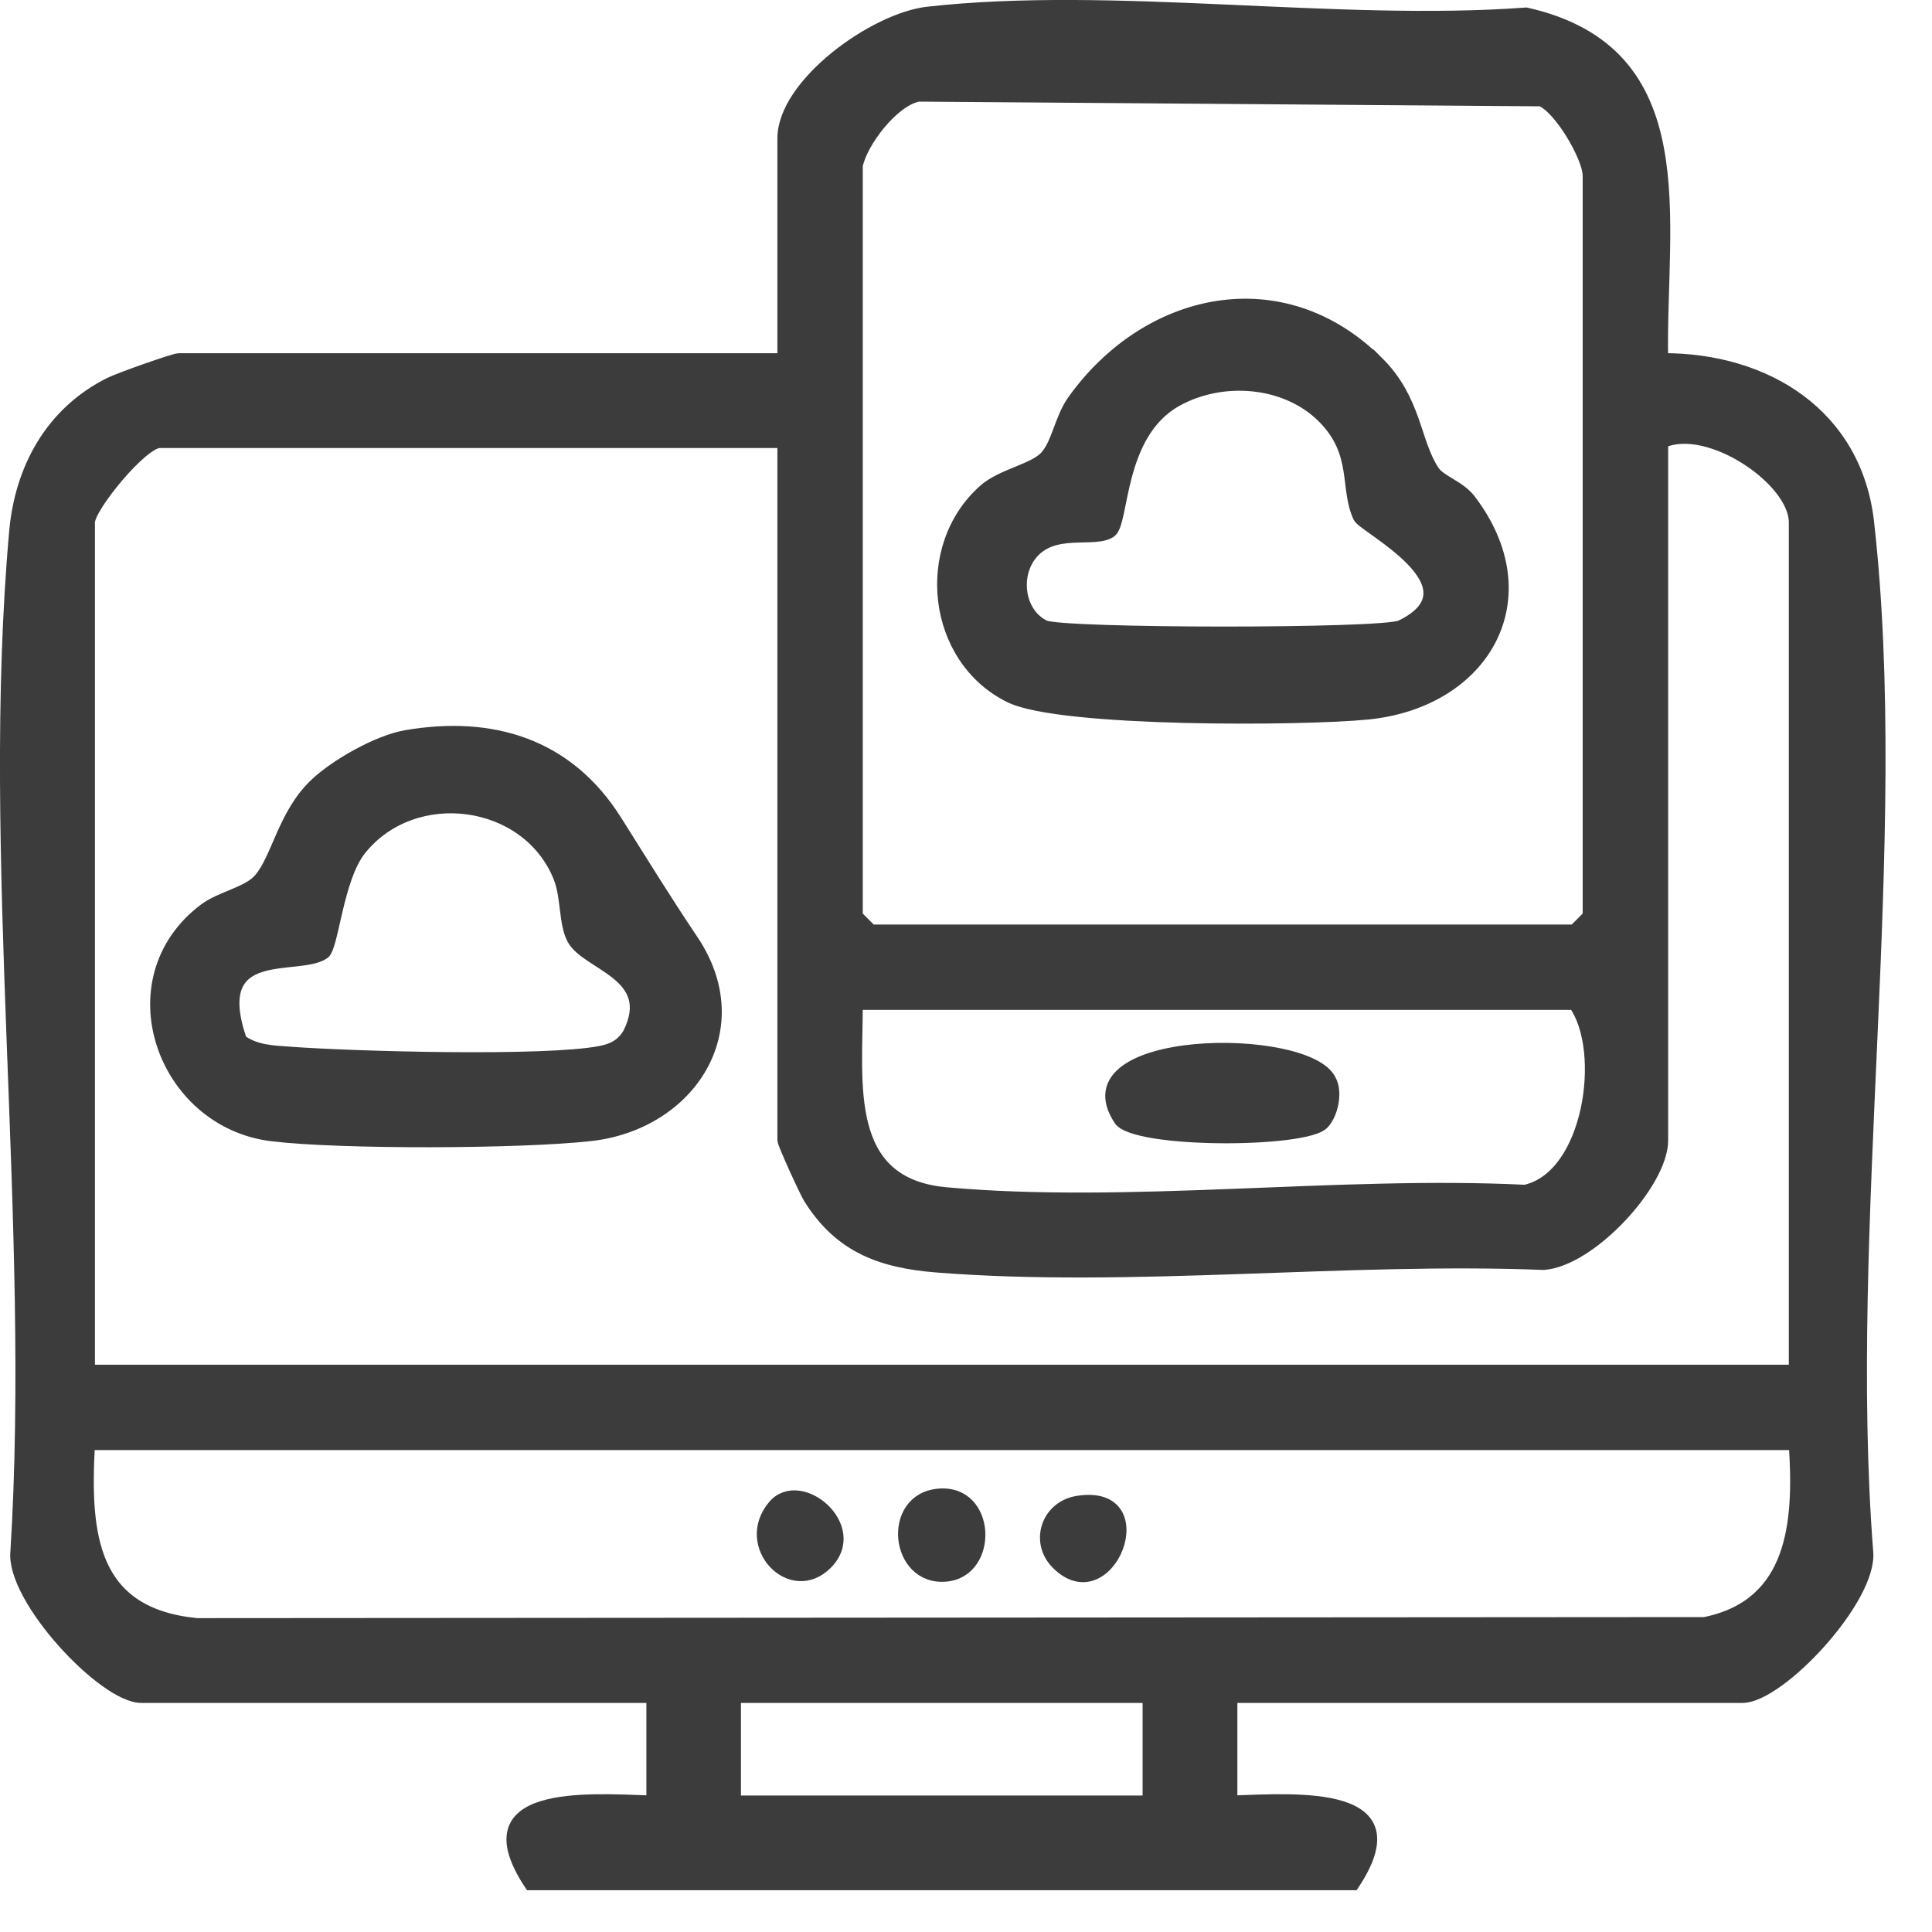 <svg width="37" height="37" viewBox="0 0 37 37" fill="none" xmlns="http://www.w3.org/2000/svg">
<path d="M10.146 36.1C8.928 34.268 11.213 34.443 12.479 34.486V32.513H2.704C1.981 32.513 0.207 30.614 0.299 29.717C0.692 23.422 -0.28 16.382 0.276 10.176C0.386 8.955 0.979 7.888 2.093 7.33C2.269 7.241 3.327 6.865 3.421 6.865H14.988V2.65C14.988 1.601 16.733 0.345 17.767 0.228C21.322 -0.171 25.597 0.512 29.23 0.244C32.56 0.992 31.794 4.236 31.847 6.863C33.822 6.859 35.558 7.928 35.791 10.003C36.477 16.106 35.289 23.48 35.774 29.717C35.864 30.614 34.091 32.513 33.37 32.513H23.597V34.486C24.86 34.443 27.148 34.268 25.927 36.1H10.146ZM16.423 3.189V17.537L16.691 17.806H30.142L30.41 17.537V3.368C30.41 3.014 29.864 2.084 29.509 1.936L17.591 1.846C17.108 1.938 16.5 2.742 16.421 3.187L16.423 3.189ZM14.988 8.48H3.062C2.729 8.48 1.718 9.718 1.718 10.005V26.236H34.358V10.005C34.358 9.195 32.714 8.09 31.847 8.48V21.842C31.847 22.658 30.477 24.154 29.563 24.221C25.799 24.071 21.661 24.564 17.94 24.27C16.875 24.185 16.078 23.897 15.489 22.954C15.402 22.815 14.988 21.901 14.988 21.84V8.48ZM16.423 19.241C16.423 20.767 16.147 22.658 18.117 22.837C21.623 23.154 25.646 22.615 29.206 22.79C30.432 22.518 30.774 20.129 30.142 19.241H16.423ZM34.356 27.671H1.718C1.624 29.389 1.755 30.894 3.771 31.089L32.642 31.069C34.35 30.726 34.455 29.147 34.358 27.673L34.356 27.671ZM21.982 32.513H14.09V34.486H21.982V32.513Z" fill="#3C3C3C" stroke="#3C3C3C" stroke-width="0.2"/>
<path d="M7.767 14.084C9.434 13.797 10.882 14.246 11.803 15.701C12.317 16.514 12.74 17.208 13.272 17.999C14.424 19.711 13.222 21.539 11.313 21.753C9.982 21.903 6.527 21.916 5.211 21.757C3.095 21.503 2.118 18.747 3.912 17.401C4.22 17.17 4.735 17.085 4.957 16.831C5.3 16.44 5.418 15.598 6.017 15.021C6.41 14.641 7.232 14.176 7.771 14.084H7.767ZM4.627 19.915C4.903 20.117 5.24 20.122 5.564 20.146C6.788 20.236 10.415 20.335 11.486 20.133C11.726 20.088 11.906 19.998 12.03 19.782C12.587 18.666 11.219 18.493 10.956 17.983C10.795 17.674 10.848 17.182 10.698 16.806C10.092 15.293 7.929 15.007 6.913 16.277C6.469 16.833 6.39 18.143 6.212 18.267C5.71 18.617 3.984 18.042 4.627 19.915Z" fill="#3C3C3C" stroke="#3C3C3C" stroke-width="0.2"/>
<path d="M26.401 6.93C27.128 7.656 27.095 8.444 27.461 9.008C27.591 9.208 27.957 9.298 28.161 9.565C29.594 11.445 28.445 13.455 26.194 13.68C24.941 13.805 20.314 13.833 19.343 13.361C17.845 12.633 17.603 10.47 18.84 9.376C19.175 9.08 19.77 8.986 20.004 8.747C20.238 8.507 20.294 8.011 20.54 7.667C21.965 5.668 24.566 5.097 26.401 6.932V6.93ZM25.329 8.002C24.615 7.288 23.398 7.204 22.535 7.687C21.407 8.319 21.538 10.012 21.277 10.194C20.961 10.414 20.168 10.093 19.748 10.641C19.429 11.057 19.534 11.748 20.008 11.977C20.34 12.137 26.477 12.143 26.823 11.977C28.364 11.232 26.109 10.111 26.016 9.913C25.747 9.347 26.012 8.685 25.327 8L25.329 8.002Z" fill="#3C3C3C" stroke="#3C3C3C" stroke-width="0.2"/>
<path d="M17.976 28.609C18.988 28.521 19.033 30.109 18.117 30.19C17.136 30.278 16.974 28.695 17.976 28.609Z" fill="#3C3C3C" stroke="#3C3C3C" stroke-width="0.2"/>
<path d="M15.838 29.956C15.148 30.645 14.153 29.601 14.807 28.829C15.326 28.218 16.552 29.242 15.838 29.956Z" fill="#3C3C3C" stroke="#3C3C3C" stroke-width="0.2"/>
<path d="M20.235 29.956C19.811 29.534 20.035 28.837 20.646 28.745C22.218 28.507 21.246 30.965 20.235 29.956Z" fill="#3C3C3C" stroke="#3C3C3C" stroke-width="0.2"/>
<path d="M25.345 21.53C24.978 21.893 21.728 21.898 21.432 21.453C20.333 19.793 25.053 19.753 25.488 20.681C25.621 20.918 25.524 21.354 25.344 21.532L25.345 21.53Z" fill="#3C3C3C" stroke="#3C3C3C" stroke-width="0.2"/>
</svg>
